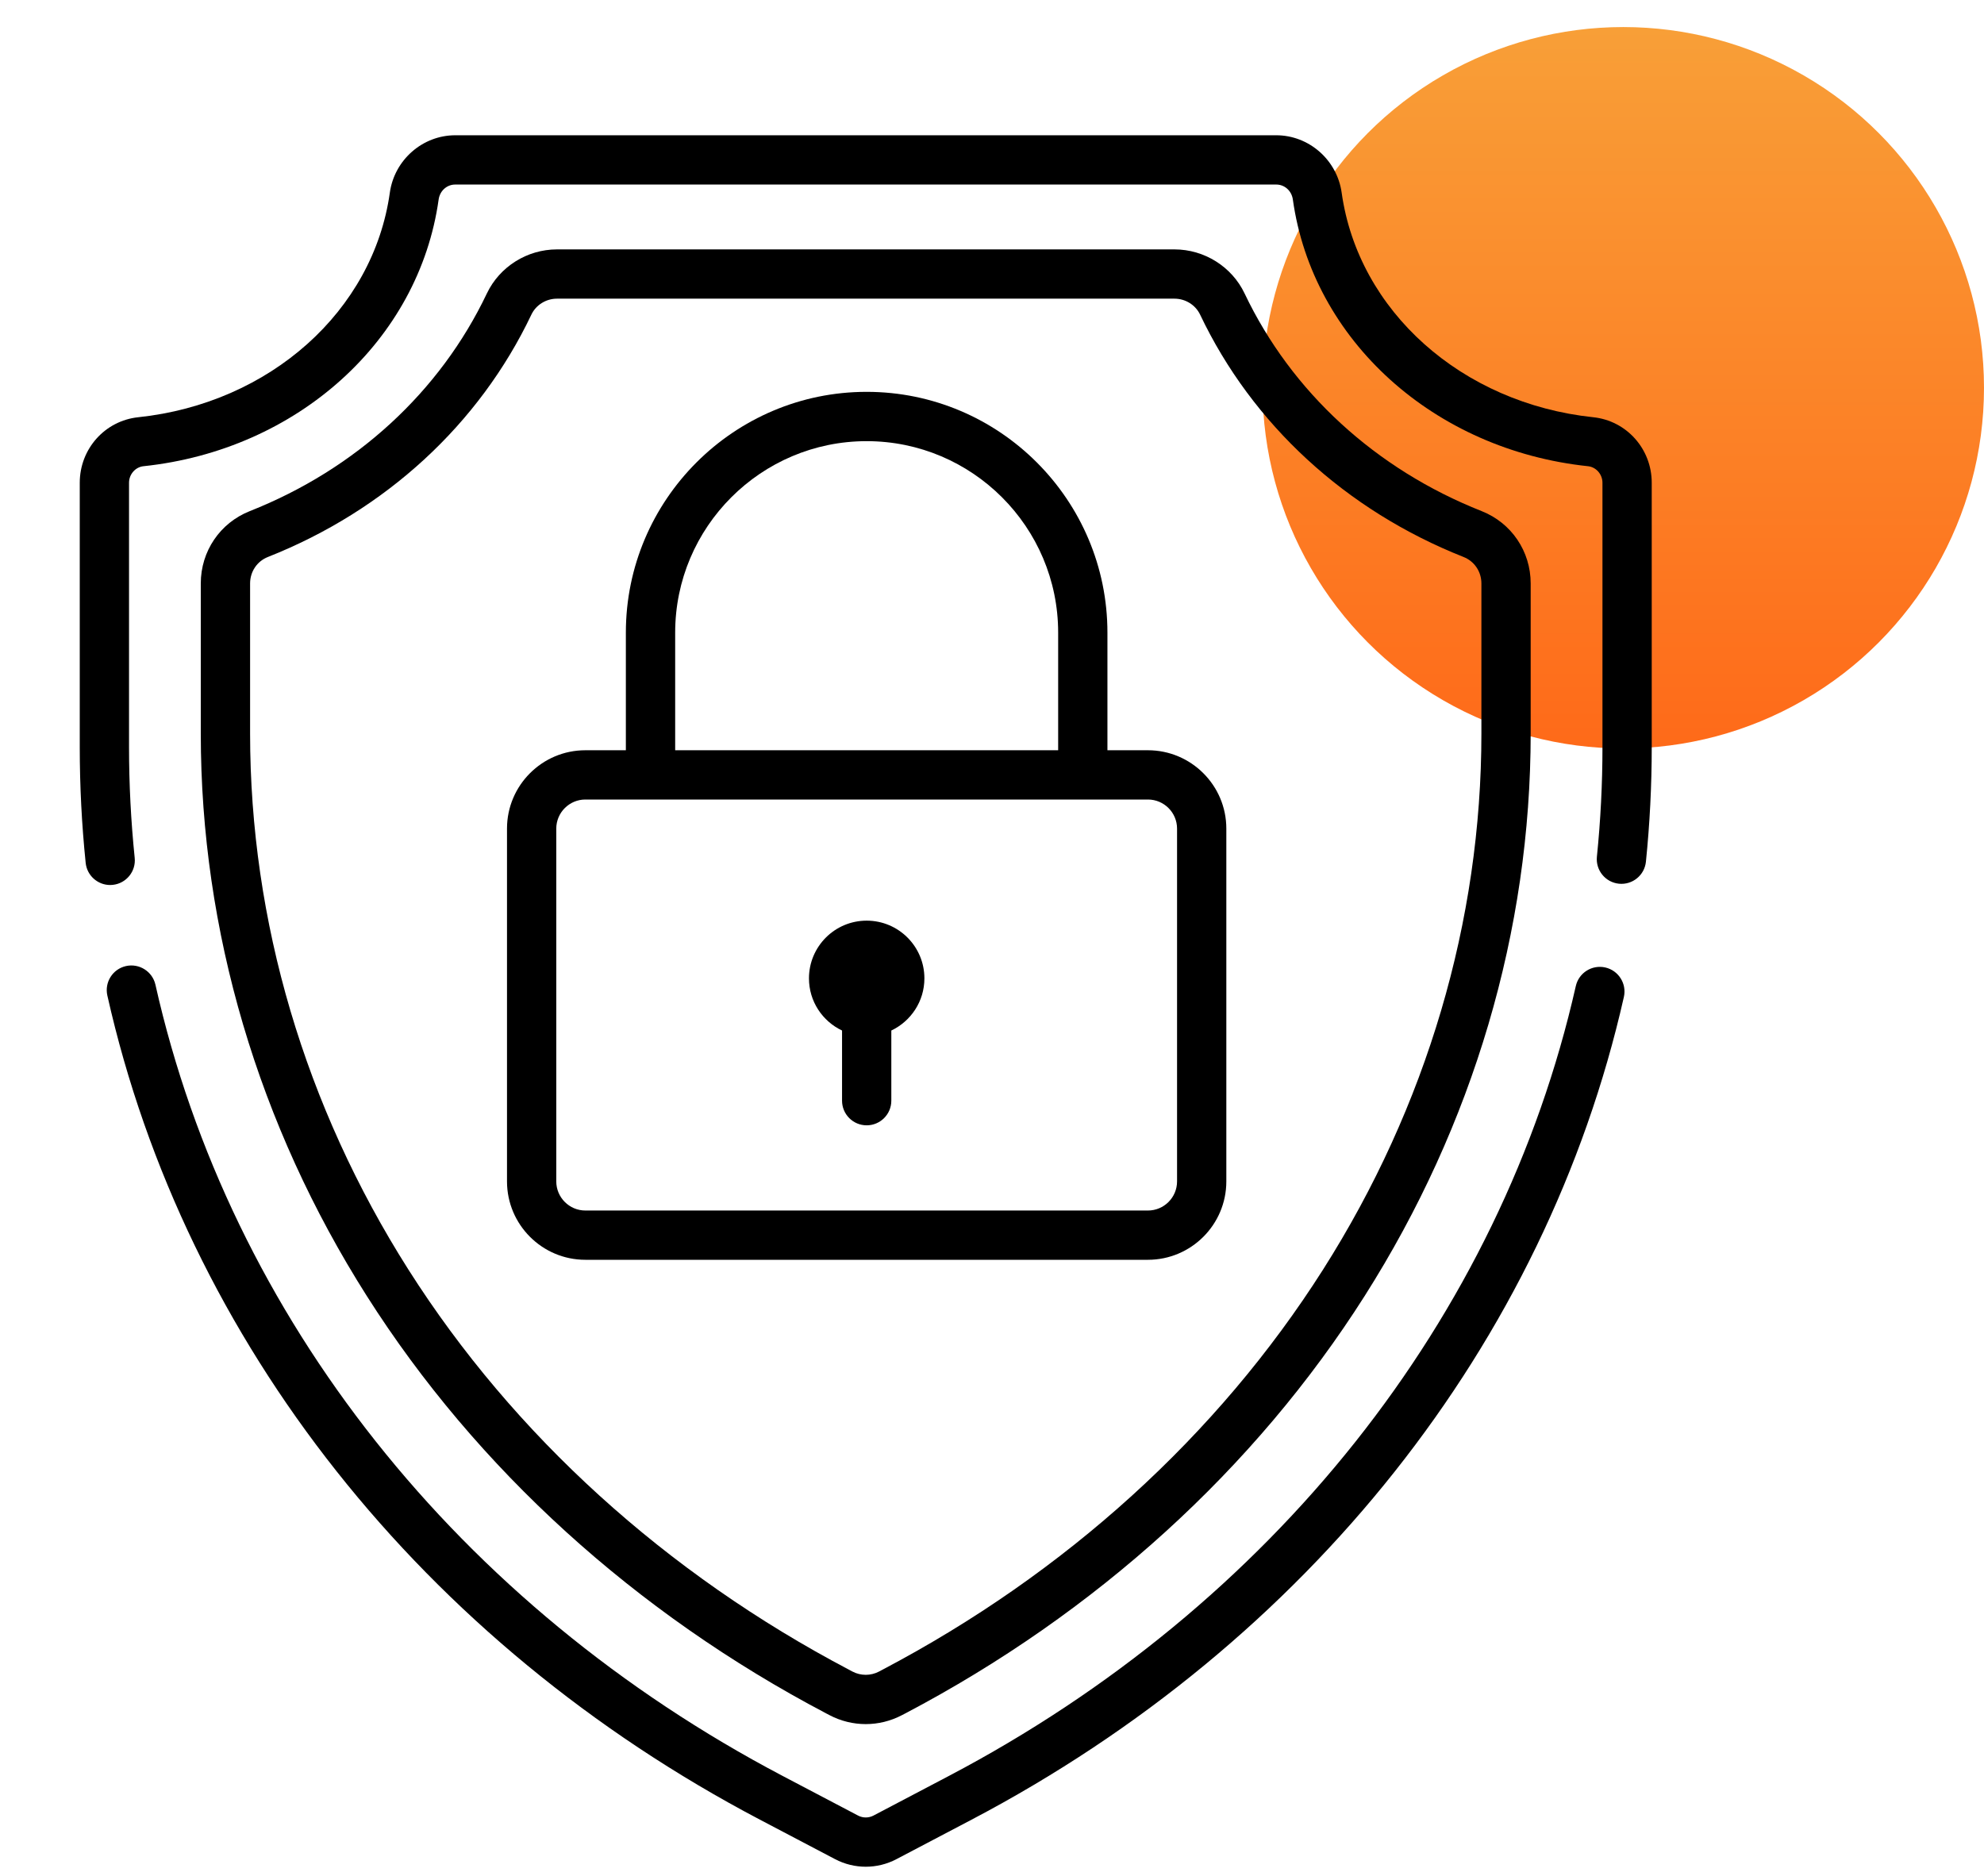 <svg width="55" height="52" viewBox="0 0 55 52" fill="none" xmlns="http://www.w3.org/2000/svg">
<circle opacity="0.9" cx="45" cy="10.75" r="10" fill="url(#paint0_linear_538_4311)"/>
<g clip-path="url(#clip0_538_4311)">
<path d="M24.026 25.523C23.142 25.523 22.426 26.24 22.426 27.123C22.426 27.762 22.801 28.312 23.343 28.569V30.514C23.343 30.891 23.648 31.197 24.026 31.197C24.403 31.197 24.709 30.891 24.709 30.514V28.569C25.25 28.312 25.626 27.762 25.626 27.123C25.626 26.24 24.91 25.523 24.026 25.523Z" fill="black"/>
<path d="M41.075 14.17C38.134 13.007 35.8 10.863 34.502 8.135C34.15 7.394 33.387 6.914 32.559 6.914H15.44C14.613 6.914 13.85 7.393 13.497 8.135C12.199 10.863 9.865 13.007 6.924 14.17C6.099 14.497 5.566 15.283 5.566 16.174V20.337C5.566 25.795 7.158 31.187 10.169 35.929C13.21 40.718 17.615 44.721 22.91 47.504L22.996 47.549C23.31 47.714 23.655 47.797 24 47.797C24.344 47.797 24.689 47.714 25.003 47.549L25.09 47.504C30.384 44.721 34.79 40.718 37.83 35.929C40.841 31.187 42.433 25.795 42.433 20.337V16.174C42.433 15.283 41.9 14.497 41.075 14.17ZM41.067 20.337C41.067 25.535 39.549 30.674 36.677 35.197C33.764 39.785 29.538 43.622 24.454 46.294L24.368 46.34C24.137 46.461 23.862 46.461 23.631 46.34L23.545 46.294C18.462 43.622 14.235 39.785 11.322 35.197C8.451 30.674 6.933 25.535 6.933 20.337V16.174C6.933 15.847 7.127 15.559 7.427 15.441C10.69 14.149 13.284 11.763 14.731 8.722C14.858 8.454 15.137 8.28 15.44 8.28H32.559C32.863 8.28 33.141 8.454 33.269 8.722C34.715 11.763 37.309 14.149 40.572 15.441C40.873 15.56 41.067 15.847 41.067 16.174V20.337Z" fill="black"/>
<path d="M44.501 26.821C44.133 26.738 43.767 26.969 43.684 27.337C41.604 36.541 35.267 44.523 26.299 49.237L24.216 50.332C24.081 50.403 23.92 50.403 23.786 50.332L21.702 49.237C12.72 44.516 6.38 36.52 4.309 27.299C4.226 26.931 3.86 26.7 3.492 26.782C3.124 26.865 2.893 27.23 2.976 27.599C5.135 37.211 11.729 45.538 21.066 50.446L23.15 51.541C23.416 51.681 23.709 51.751 24.001 51.751C24.293 51.751 24.585 51.681 24.851 51.541L26.935 50.446C36.258 45.546 42.848 37.233 45.017 27.638C45.1 27.27 44.869 26.904 44.501 26.821Z" fill="black"/>
<path d="M44.168 11.567C40.52 11.182 37.652 8.621 37.193 5.34C37.066 4.434 36.287 3.75 35.38 3.75H12.62C11.713 3.75 10.934 4.434 10.807 5.34C10.348 8.621 7.48 11.182 3.832 11.567C2.908 11.664 2.211 12.445 2.211 13.383V20.718C2.211 21.784 2.266 22.862 2.375 23.921C2.411 24.273 2.708 24.535 3.054 24.535C3.077 24.535 3.101 24.533 3.125 24.531C3.5 24.492 3.773 24.157 3.734 23.782C3.63 22.768 3.577 21.738 3.577 20.718V13.383C3.577 13.15 3.752 12.949 3.976 12.925C8.248 12.475 11.614 9.433 12.16 5.53C12.194 5.29 12.387 5.116 12.62 5.116H35.38C35.613 5.116 35.806 5.29 35.84 5.53C36.386 9.433 39.752 12.474 44.024 12.925C44.248 12.949 44.423 13.15 44.423 13.383V20.718C44.423 21.727 44.371 22.747 44.269 23.75C44.231 24.125 44.504 24.461 44.88 24.499C45.255 24.537 45.59 24.264 45.628 23.888C45.735 22.839 45.789 21.773 45.789 20.718V13.383C45.789 12.445 45.092 11.664 44.168 11.567Z" fill="black"/>
<path d="M31.823 20.799H30.7V17.538C30.7 13.858 27.706 10.863 24.025 10.863C20.345 10.863 17.35 13.858 17.35 17.538V20.799H16.227C15.029 20.799 14.055 21.773 14.055 22.971V32.752C14.055 33.95 15.029 34.925 16.227 34.925H31.823C33.021 34.925 33.996 33.95 33.996 32.752V22.971C33.996 21.773 33.021 20.799 31.823 20.799ZM18.717 17.538C18.717 14.611 21.098 12.23 24.025 12.23C26.953 12.23 29.334 14.611 29.334 17.538V20.799H18.717V17.538ZM32.63 32.752C32.63 33.197 32.268 33.559 31.823 33.559H16.227C15.783 33.559 15.421 33.197 15.421 32.752V22.971C15.421 22.527 15.783 22.165 16.227 22.165H31.823C32.268 22.165 32.63 22.527 32.63 22.971V32.752Z" fill="black"/>
</g>
<defs>
<linearGradient id="paint0_linear_538_4311" x1="45" y1="0.75" x2="45" y2="20.75" gradientUnits="userSpaceOnUse">
<stop stop-color="#F89522"/>
<stop offset="1" stop-color="#FF5A00"/>
</linearGradient>
<clipPath id="clip0_538_4311">
<rect width="48" height="48" fill="white" transform="translate(0 3.75)"/>
</clipPath>
</defs>
</svg>

